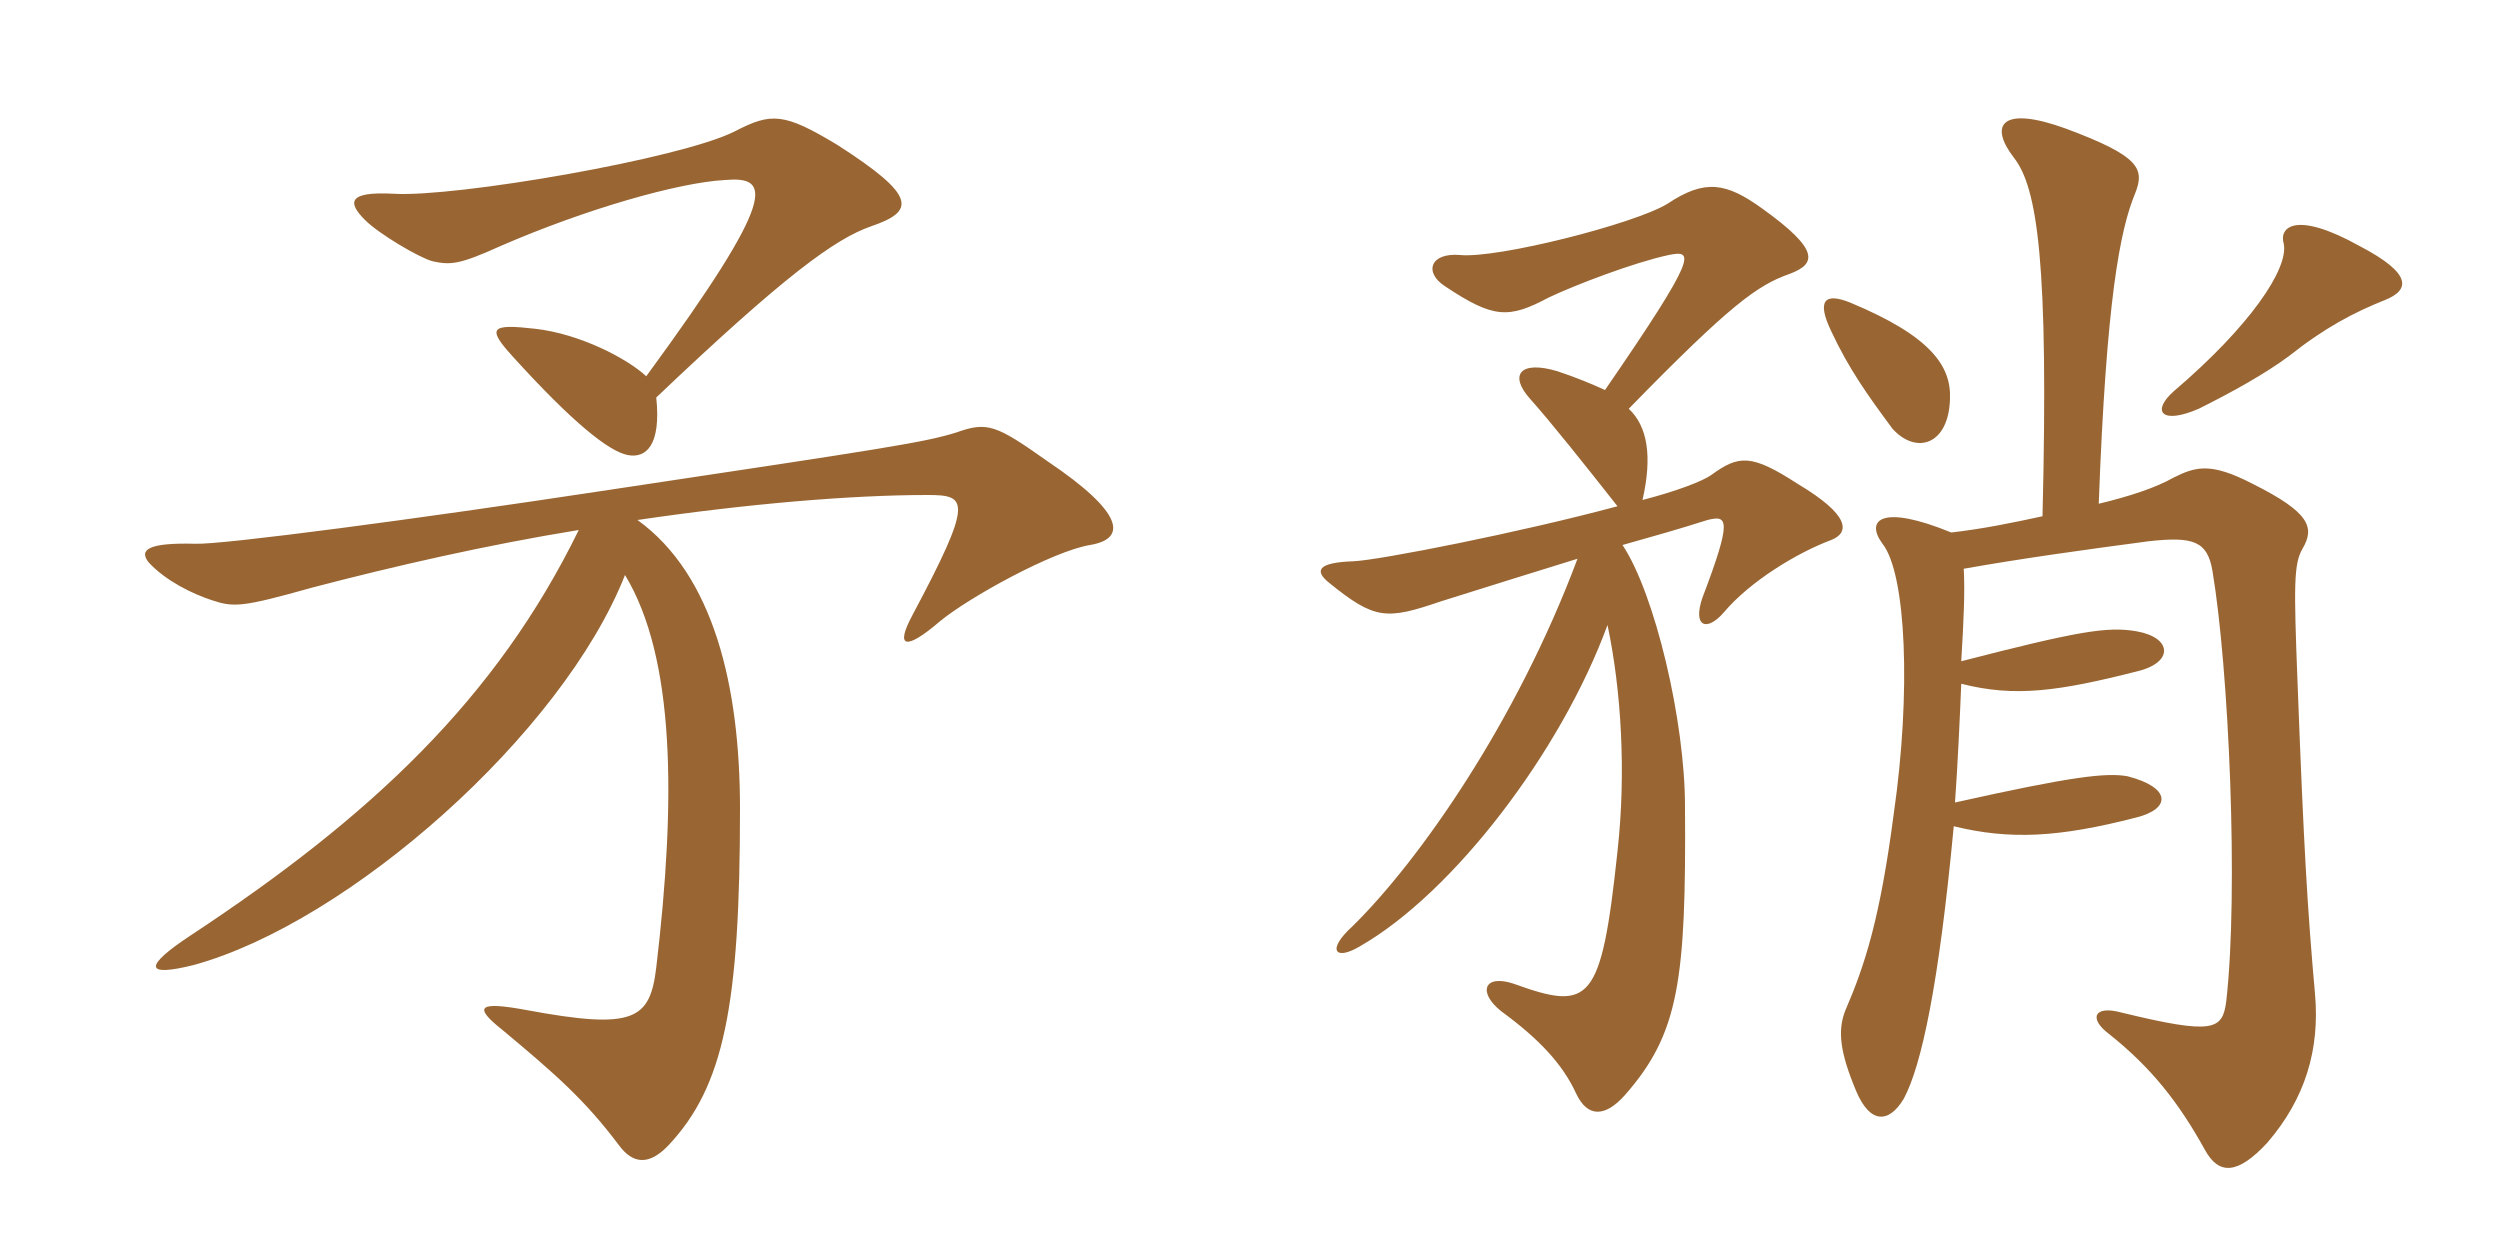 <svg xmlns="http://www.w3.org/2000/svg" xmlns:xlink="http://www.w3.org/1999/xlink" width="300" height="150"><path fill="#996633" padding="10" d="M104.55 27.15C109.80 25.35 110.10 23.55 100.50 17.40C94.05 13.50 92.55 13.50 88.20 15.75C81.75 19.05 54.60 23.70 47.25 23.25C41.70 22.95 41.70 24.30 43.80 26.40C45.45 28.05 50.25 30.90 51.90 31.35C54 31.80 55.05 31.80 60 29.55C70.35 25.05 81.45 21.90 87 21.60C92.40 21.15 93.60 23.25 77.55 45.15C75.30 43.05 69.60 40.05 64.20 39.45C58.95 38.85 58.35 39.30 61.50 42.75C68.70 50.70 73.05 54.15 75.30 54.60C77.55 55.05 79.35 53.40 78.75 47.70C94.05 33.15 100.20 28.65 104.55 27.15ZM130.80 65.40C135.30 64.65 134.85 61.50 125.70 55.35C119.55 51 118.50 50.55 114.75 51.90C110.85 53.10 106.95 53.70 72 58.95C50.25 62.25 26.55 65.40 23.40 65.25C17.70 65.10 16.65 66 17.85 67.50C19.95 69.75 23.10 71.25 25.35 72C28.05 72.90 28.95 72.90 37.50 70.50C47.25 67.95 58.35 65.40 69.45 63.60C59.55 83.85 44.55 97.95 22.95 112.20C17.25 115.95 17.25 117.30 23.25 115.80C41.85 110.70 67.50 88.05 75 69C81 78.90 81.15 95.85 78.75 116.10C78 122.40 76.05 123.60 63.15 121.20C57.45 120.15 56.70 120.75 60.30 123.60C66.60 128.85 70.20 132 74.25 137.40C75.90 139.65 77.85 139.95 80.25 137.40C86.85 130.35 88.80 120.75 88.80 97.05C88.80 82.35 85.65 69 76.50 62.40C89.70 60.45 102.15 59.40 111.30 59.40C116.10 59.40 116.85 60 109.50 73.80C107.40 77.70 108.60 78.15 112.80 74.55C116.25 71.70 126.30 66.15 130.80 65.40ZM234 47.85C234.15 43.95 231.75 40.35 222 36.30C219 35.10 217.95 36 219.75 39.75C221.85 44.25 224.10 47.40 227.10 51.45C229.95 54.60 233.85 53.40 234 47.85ZM286.20 36C289.20 34.80 289.50 32.85 283.20 29.55C275.40 25.20 273.45 27.30 274.05 29.25C274.65 32.25 270 39.15 260.85 46.95C258.15 49.35 259.35 51 263.85 49.05C268.05 46.95 271.80 44.85 274.65 42.75C279 39.30 282.45 37.50 286.20 36ZM245.10 61.95C241.65 62.70 238.05 63.45 234.15 63.90C225.75 60.45 223.80 62.40 225.90 65.25C228.75 68.85 229.35 83.10 227.25 97.65C225.60 110.25 223.80 115.80 221.40 121.35C220.50 123.75 220.80 126.30 222.75 130.95C224.40 134.85 226.65 134.85 228.45 131.85C230.55 127.95 232.65 118.35 234.45 99.15C241.20 100.80 247.05 100.50 256.35 98.10C260.55 97.05 260.55 94.50 255.30 93.15C252.75 92.70 248.70 93.15 234.60 96.30C234.90 92.25 235.20 85.80 235.35 82.05C241.80 83.70 247.05 82.95 256.50 80.55C260.85 79.50 260.70 76.50 256.35 75.75C252.90 75.15 249.30 75.75 235.35 79.35C235.65 74.40 235.80 70.95 235.65 68.25C242.40 67.05 249.90 66 257.85 64.95C263.25 64.35 264.90 64.95 265.50 68.55C267.45 80.10 268.65 106.95 267.15 120.15C266.70 123.60 265.65 124.20 254.55 121.50C251.25 120.60 250.65 122.25 253.05 124.05C258.15 128.10 261.45 132.30 264.60 138C266.25 141 268.50 141 272.10 137.10C276.60 131.85 278.40 126 277.80 119.25C276.90 109.20 276.45 101.70 275.70 81.75C275.25 70.20 275.25 67.65 276.30 65.85C277.80 63.30 277.20 61.50 270.30 58.05C265.35 55.50 263.55 55.95 260.85 57.30C258.75 58.50 255.60 59.55 251.85 60.45C252.75 36 254.40 27.60 256.20 23.25C257.40 20.25 256.80 18.75 247.95 15.45C240.15 12.60 238.65 15 241.65 18.90C244.50 22.50 245.85 31.50 245.10 61.95ZM192.60 46.80C190.95 46.05 189.15 45.30 186.90 44.55C182.40 43.20 181.05 45 183.60 47.85C186.15 50.70 190.20 55.80 194.10 60.75C182.40 63.90 165.60 67.20 162.45 67.35C157.95 67.50 157.80 68.55 159.45 69.90C165 74.40 166.35 74.40 172.95 72.15C179.10 70.20 184.50 68.55 189.30 67.05C181.95 86.70 170.25 103.35 162.30 111.15C159.15 114 160.20 115.35 163.20 113.55C174.45 107.10 187.35 90.15 192.90 75C194.55 82.80 195.15 92.70 194.10 102.15C192.15 120.45 190.80 121.35 181.65 118.05C178.05 116.85 177.30 119.10 180.15 121.35C184.65 124.65 187.50 127.65 189.15 131.25C190.50 134.10 192.60 134.10 195 131.40C201.45 124.05 202.35 117.75 202.20 96.75C202.20 86.55 198.60 71.25 194.70 65.40C198.45 64.35 201.60 63.45 204.90 62.40C207.30 61.80 207.90 62.25 204.30 71.70C203.10 75.15 204.75 75.90 206.85 73.50C210 69.75 215.70 66.30 219.75 64.80C222 63.90 222 61.80 215.70 58.05C210.15 54.45 208.65 54.60 205.35 57C204.30 57.75 201.15 58.95 197.10 60C198.30 54.75 197.70 51.15 195.45 49.05C207.60 36.60 210.90 34.20 214.80 32.85C217.95 31.65 218.40 30 211.50 25.05C207.15 21.90 204.60 21.45 200.10 24.45C196.20 26.85 179.70 31.05 175.20 30.60C171.60 30.30 170.85 32.70 173.40 34.35C179.25 38.25 181.05 38.25 185.85 35.70C189 34.20 196.05 31.50 200.25 30.60C203.25 30 203.85 30.45 192.60 46.80Z"/></svg>